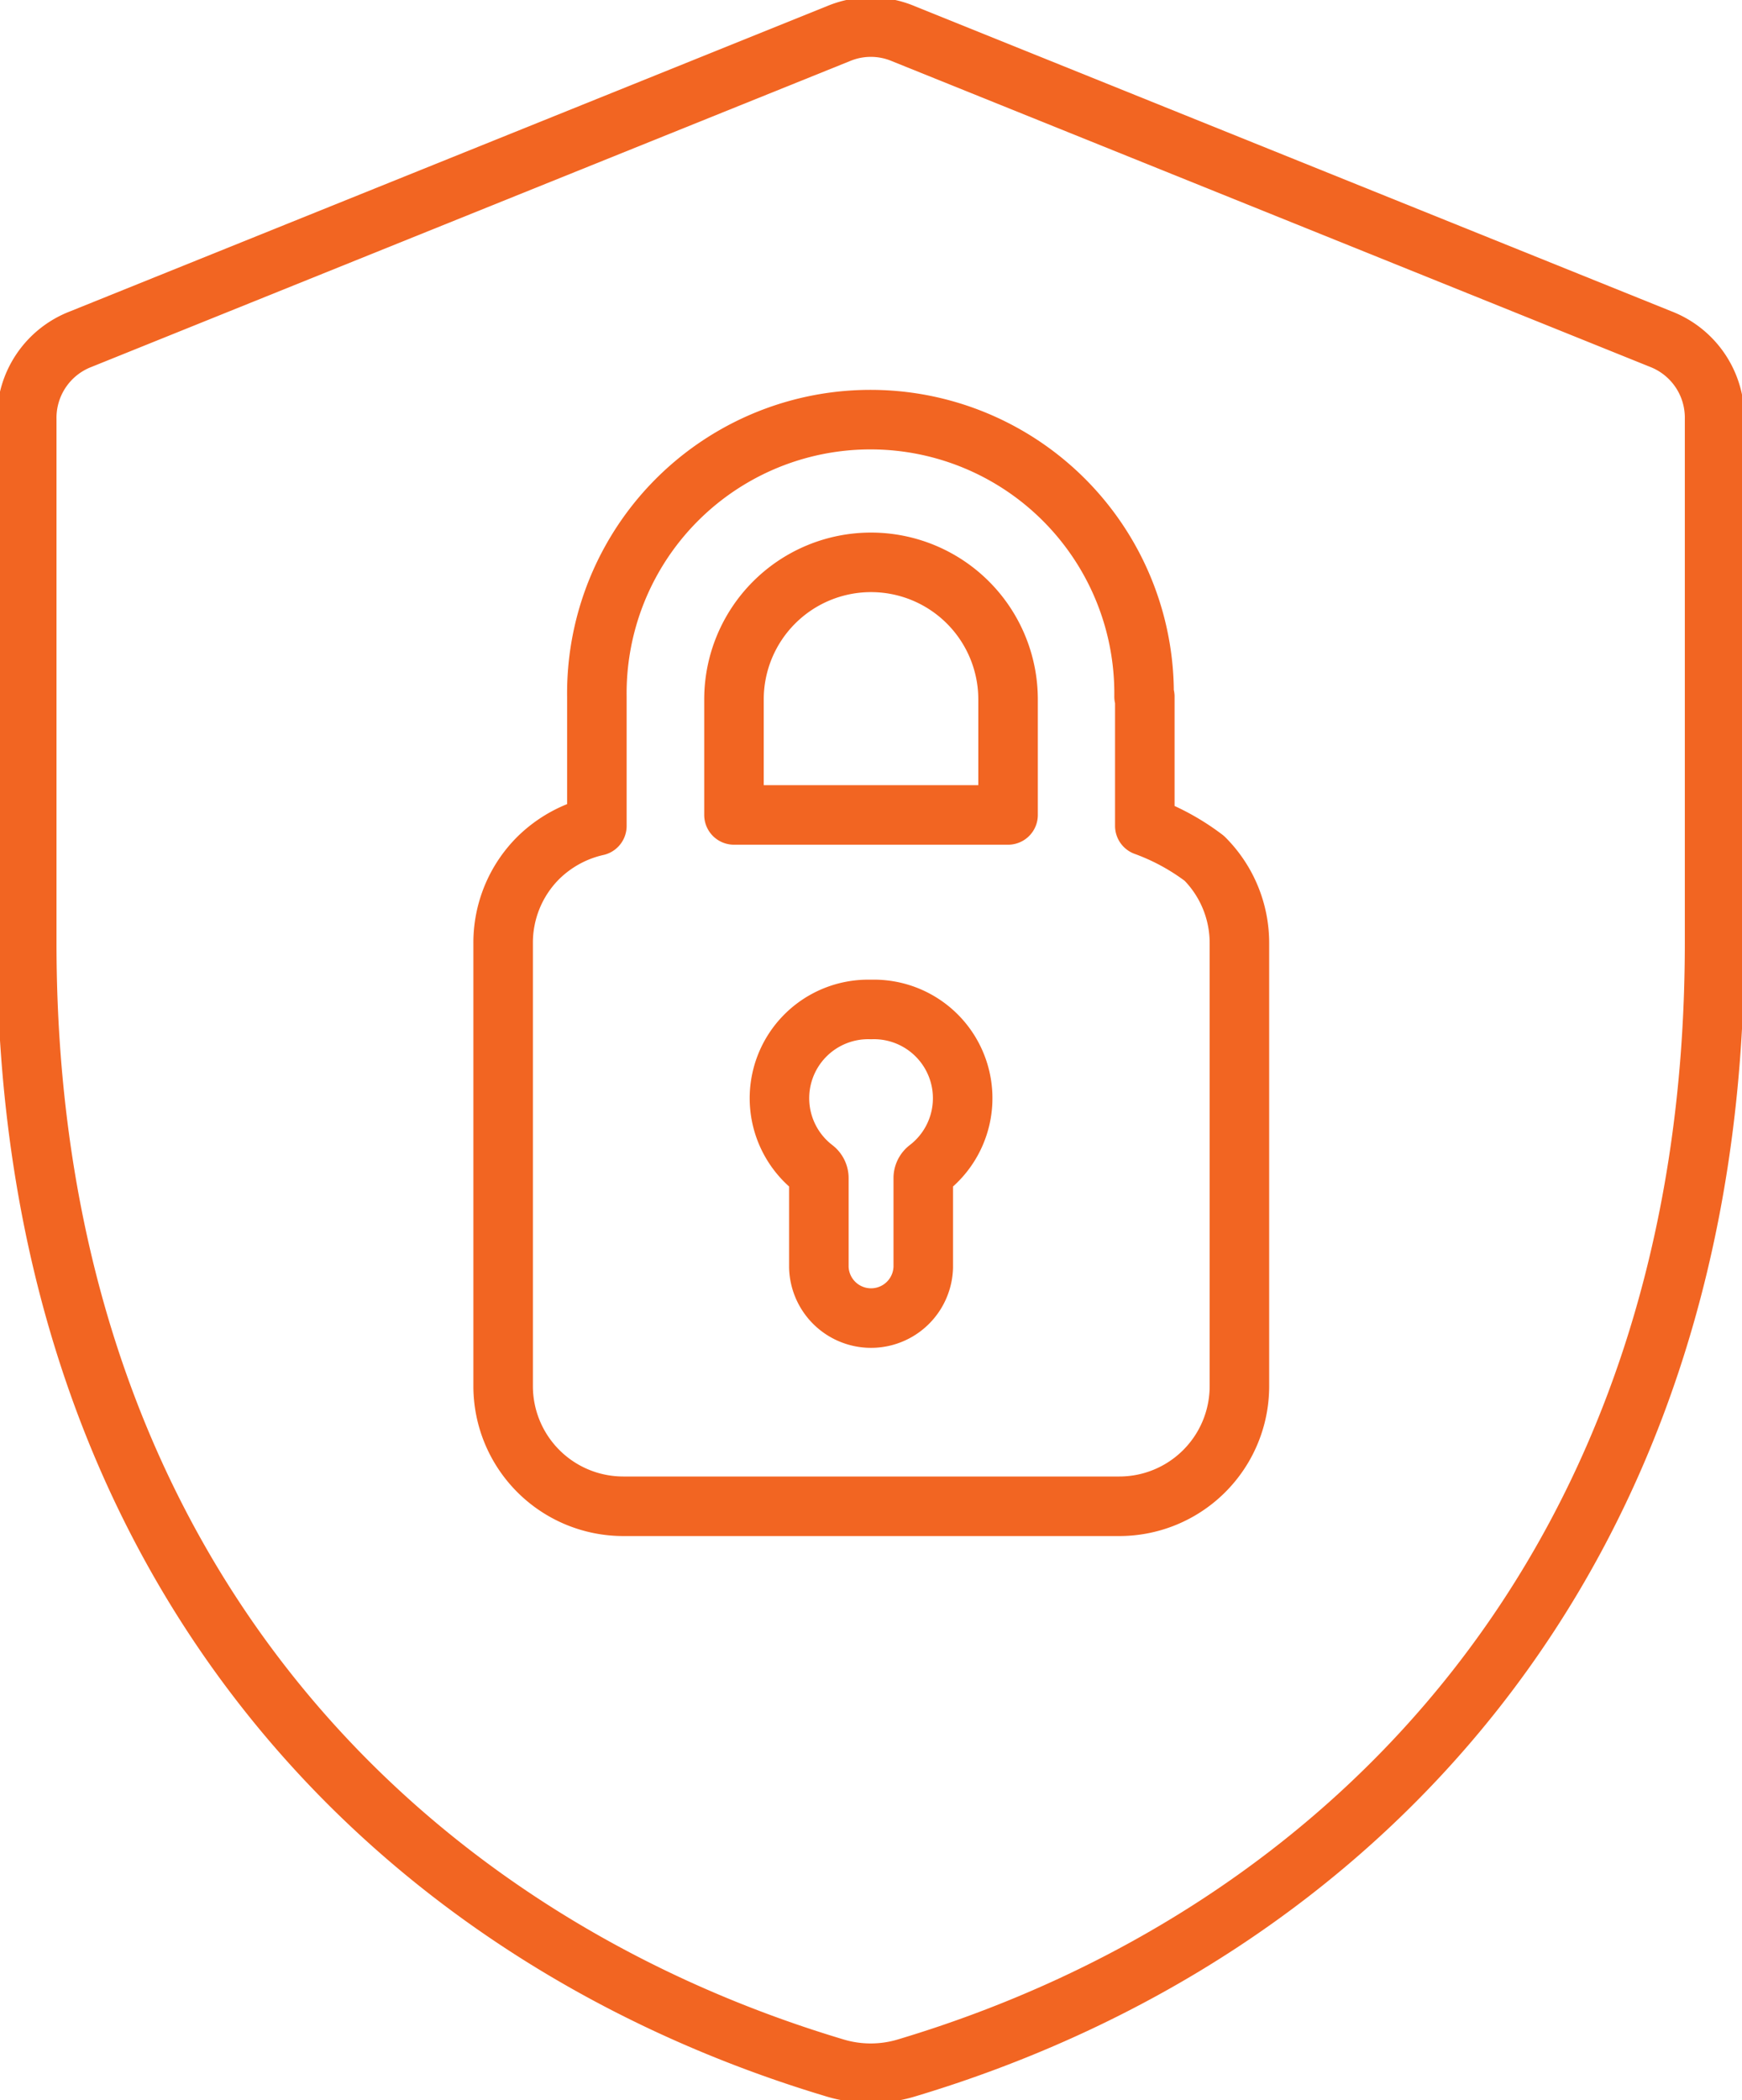 <svg id="Group_152434" data-name="Group 152434" xmlns="http://www.w3.org/2000/svg" xmlns:xlink="http://www.w3.org/1999/xlink" width="43.898" height="52.91" viewBox="0 0 43.898 52.91">
  <defs>
    <clipPath id="clip-path">
      <rect id="Rectangle_67400" data-name="Rectangle 67400" width="43.898" height="52.91" fill="none" stroke="#f26522" stroke-width="1.5"/>
    </clipPath>
  </defs>
  <g id="Group_152437" data-name="Group 152437" transform="translate(0 0)" clip-path="url(#clip-path)">
    <path id="Path_4546" data-name="Path 4546" d="M21.642,25.125a2.237,2.237,0,0,1,1.433,4.012.3.3,0,0,0-.116.245V31.62a1.316,1.316,0,0,1-2.631,0V29.382a.3.3,0,0,0-.116-.245,2.237,2.237,0,0,1,1.431-4.012Zm6.9-7.881V20.5a5.7,5.7,0,0,1,1.5.818,3.015,3.015,0,0,1,.884,2.142V34.613a3.026,3.026,0,0,1-3.026,3.028H15.4a3.028,3.028,0,0,1-3.028-3.028V23.461a3.016,3.016,0,0,1,.873-2.142,3.061,3.061,0,0,1,1.489-.818V17.243a6.895,6.895,0,1,1,13.789,0ZM41.549,8.238l-19.1-7.7a2.108,2.108,0,0,0-1.622,0l-19.1,7.7a2.122,2.122,0,0,0-1.36,2.015v13.2c0,15.619,9.2,24.982,20.332,28.328a3.128,3.128,0,0,0,1.871,0c11.129-3.346,20.33-12.709,20.33-28.328v-13.2A2.122,2.122,0,0,0,41.549,8.238Z" transform="translate(0.307 0.307)" fill="none" stroke="#f26522" stroke-linecap="round" stroke-linejoin="round" stroke-width="1.5"/>
    <path id="Path_4547" data-name="Path 4547" d="M17.078,11.246v2.908l-6.907,0v-2.91a3.453,3.453,0,0,1,6.907,0Z" transform="translate(8.325 6.377)" fill="none" stroke="#f26522" stroke-linecap="round" stroke-linejoin="round" stroke-width="1.5"/>
  </g>
</svg>
